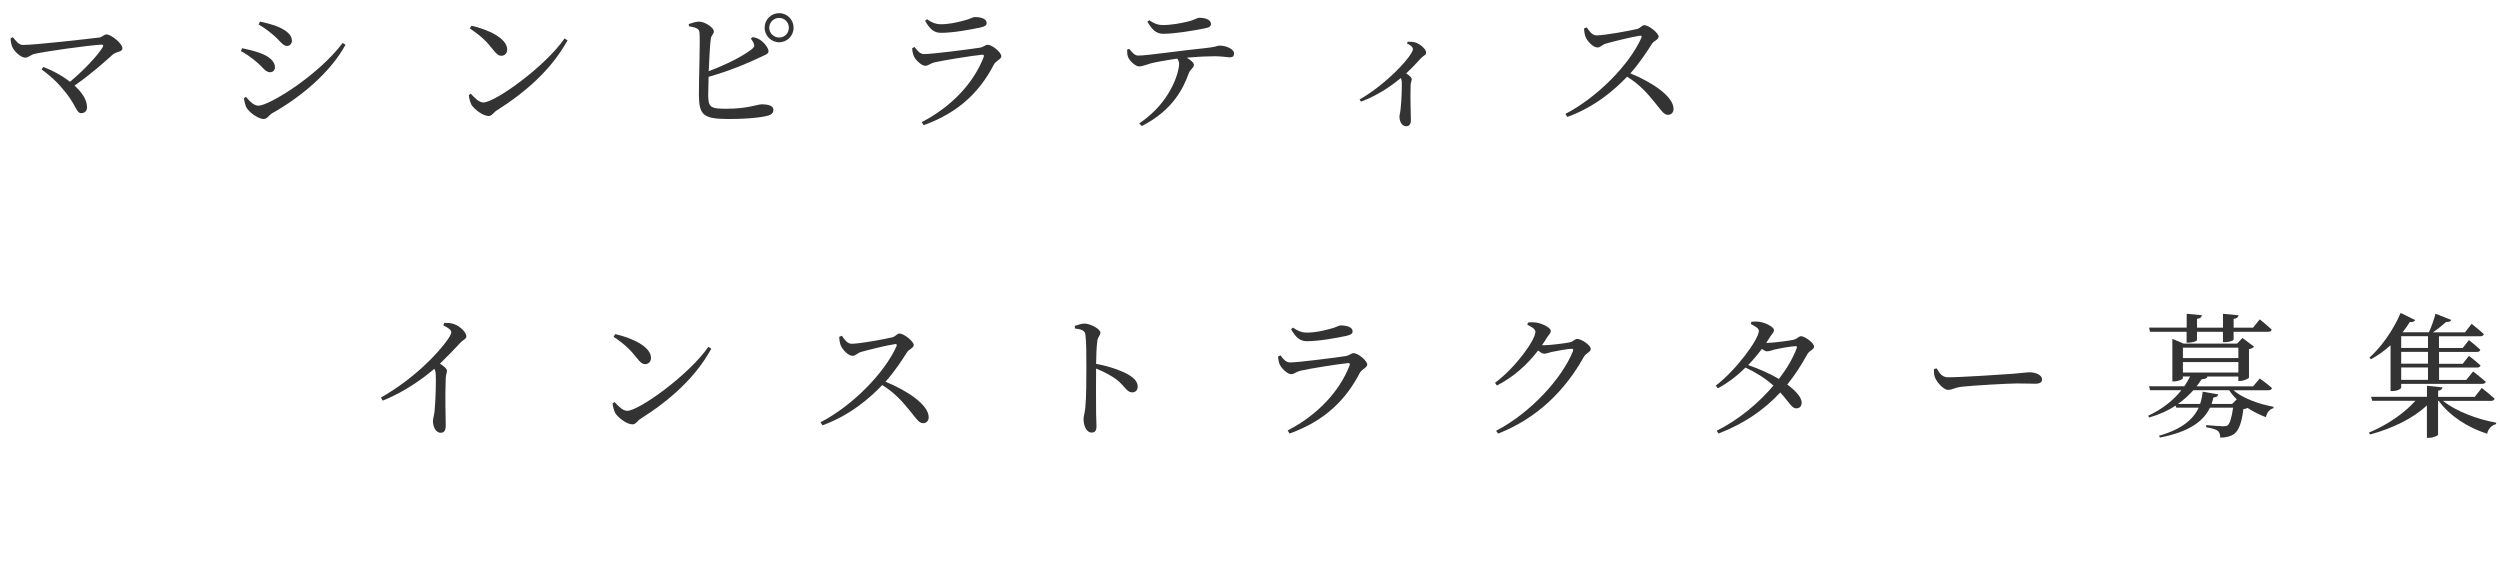 <?xml version="1.0" encoding="UTF-8"?>
<svg id="_レイヤー_2" data-name="レイヤー 2" xmlns="http://www.w3.org/2000/svg" width="575.61" height="130.77" viewBox="0 0 575.61 130.77">
  <defs>
    <style>
      .cls-1 {
        fill: #333;
        stroke-width: 0px;
      }
    </style>
  </defs>
  <g id="_レイヤー_1-2" data-name="レイヤー 1">
    <g>
      <path class="cls-1" d="M2.98,8.58c.68.81,1.27,1.77,2.33,1.77,2.76,0,14.98-1.4,17.55-1.71.68-.09,1.08-.71,1.67-.71,1.09,0,3.66,2.11,3.66,3.16,0,.96-1.27.65-2.29,1.52-1.8,1.64-4.96,4.46-8.74,7.1,1.71,1.55,2.88,3.29,2.88,4.99,0,.87-.59,1.36-1.33,1.36-1.24,0-1.15-2.11-4.43-5.77-1.49-1.8-3.13-3.16-4.71-4.31l.4-.56c2.02.74,4.28,1.95,6.14,3.41,3.22-2.67,6.36-6.02,7.54-7.97.25-.37.09-.59-.31-.59-3.29.22-12.68,1.52-15.41,2.14-.74.16-1.43.87-2.11.87-1.02,0-2.51-1.43-2.95-2.39-.22-.47-.4-1.15-.43-2.08l.56-.25Z"/>
      <path class="cls-1" d="M55.46,11.75l.28-.65c1.49.31,2.67.59,4.16,1.12,1.98.71,3.41,1.86,3.41,3.26,0,.56-.34,1.15-1.12,1.15-1.12,0-1.64-1.18-3.19-2.42-1.24-1.05-2.33-1.8-3.54-2.45ZM78.9,9.89l.65.43c-3.41,6.23-10.08,11.94-16.93,15.78-.71.43-1.05,1.3-1.95,1.3-1.08,0-3.07-1.33-3.81-2.45-.4-.59-.65-1.8-.68-2.36l.46-.28c.78.93,1.77,2.02,2.85,2.02,2.54,0,13.89-7.07,19.41-14.45ZM59.55,5.64l.31-.68c1.12.25,2.54.59,4.03,1.15,2.11.9,3.32,1.92,3.32,3.26,0,.65-.46,1.21-1.12,1.21-1.02,0-1.61-1.24-3.26-2.6-1.12-.96-2.36-1.83-3.29-2.33Z"/>
      <path class="cls-1" d="M129.99,8.86l.68.43c-3.69,6.67-9.43,11.78-16.31,16.15-.71.43-1.09,1.27-1.83,1.27-1.36,0-3.32-1.55-3.97-2.57-.31-.59-.59-1.64-.62-2.26l.46-.31c.87.96,1.89,2.02,2.91,2.02,2.67,0,14.23-8.28,18.67-14.73ZM108.53,5.92c3.75.84,8.25,2.85,8.25,5.49,0,.84-.56,1.43-1.33,1.43-.65,0-1.15-.4-1.92-1.4-1.49-1.86-2.54-2.98-5.36-4.9l.37-.62Z"/>
      <path class="cls-1" d="M173.29,8.55c.74.12,1.27.31,1.8.68.99.68,1.86,1.89,1.86,2.57s-.84.84-2.02,1.43c-2.39,1.15-6.67,3.01-11.78,4.46-.06,1.8-.09,3.38-.09,4.19,0,2.91.62,3.16,4.25,3.16,4.78,0,7.1-1.02,8.06-1.02,1.67,0,2.7.4,2.7,1.24,0,.78-.46,1.12-1.15,1.33-1.4.43-4.59.81-9.24.81-5.89,0-6.7-1.02-6.76-5.49-.03-3.26.34-13.24.12-14.54-.12-.81-.87-1.05-2.42-1.33l-.03-.5c.74-.22,1.67-.59,2.42-.56,1.43.06,3.35,1.43,3.35,2.23,0,.65-.59.84-.71,1.8-.19,1.33-.34,4.46-.47,7.38,4.06-1.52,8.03-3.53,9.98-5.12.5-.43.62-.68.4-1.24-.16-.43-.47-.84-.68-1.12l.4-.37ZM182.72,6.38c0,1.86-1.49,3.35-3.32,3.35s-3.35-1.49-3.35-3.35,1.49-3.35,3.35-3.35,3.32,1.52,3.32,3.35ZM181.63,6.38c0-1.24-.99-2.26-2.23-2.26s-2.29,1.02-2.29,2.26,1.02,2.26,2.29,2.26,2.23-.99,2.23-2.26Z"/>
      <path class="cls-1" d="M210.03,11.09l.53-.28c.74.96,1.27,1.64,2.26,1.64,1.83,0,10.54-1.12,12.74-1.46.96-.16,1.27-.68,1.86-.68,1.02,0,3.13,1.74,3.13,2.64,0,.68-1.27,1.05-1.74,1.95-3.04,5.89-7.81,10.95-16.15,13.92l-.43-.71c7.1-3.66,12.03-9.21,14.26-14.98.12-.4.03-.56-.37-.53-2.26.22-8.9,1.27-10.98,1.77-.93.22-1.43.78-2.11.78-.9,0-2.33-1.46-2.64-2.26-.22-.56-.34-1.15-.37-1.8ZM225.81,6.32c-2.33.5-6.39,1.24-9.15,1.24-1.67,0-2.6-.93-3.66-2.76l.43-.37c1.21.84,2.11,1.15,3.1,1.15,2.05,0,3.66-.4,5.15-.78,1.77-.4,2.17-.87,2.79-.87,1.55,0,2.7.47,2.7,1.36,0,.5-.37.81-1.36,1.02Z"/>
      <path class="cls-1" d="M260,11.25c.65.81,1.24,1.55,2.08,1.55,2.11,0,10.36-1.24,15.6-1.74,2.17-.22,2.7-.56,3.13-.56,1.46,0,3.32.78,3.32,1.77,0,.65-.25.93-.99.93-.56,0-1.86-.25-3.44-.25-1.36,0-3.81.09-6.45.34.9.53,1.64,1.12,1.64,1.67,0,.65-.74.84-1.18,1.92-1.24,3.35-3.53,8.4-10.82,12.15l-.59-.62c7.26-4.81,9.18-11.81,9.18-13.7,0-.4-.12-.81-.43-1.21-2.45.34-5.12.84-6.08,1.09-.99.28-1.89.68-2.67.71-.81.03-2.26-1.27-2.57-2.2-.19-.43-.22-.99-.22-1.67l.5-.19ZM264.59,4.65c1.21.84,2.11,1.12,3.13,1.12,1.98,0,4.19-.43,5.67-.78,1.77-.4,2.17-.9,2.76-.9,1.52,0,2.67.53,2.67,1.43,0,.5-.34.81-1.33.99-2.42.5-6.98,1.27-9.67,1.27-1.67,0-2.57-.99-3.63-2.76l.4-.37Z"/>
      <path class="cls-1" d="M324.11,9.61c.59,0,1.18-.03,1.83.19,1.12.37,2.42,1.55,2.42,2.29,0,.62-.5.62-1.15,1.27-.84.93-1.98,2.17-3.44,3.53.71.5,1.27.93,1.27,1.33,0,.37-.22.74-.25,1.36-.12,3.32.06,6.76.06,8.03,0,.96-.37,1.46-1.08,1.46-1.05,0-1.55-1.18-1.55-2.2,0-.43.19-.93.25-1.71.25-2.05.31-5.18.28-6.23-.03-.4-.09-.68-.22-.96-1.58,1.33-5.05,3.94-9.18,5.43l-.31-.5c6.33-3.6,12.28-10.17,12.28-11.6,0-.5-.71-.99-1.37-1.3l.16-.4Z"/>
      <path class="cls-1" d="M365.34,6.32c.56.78,1.21,1.83,2.26,1.83,1.83,0,7.75-1.09,9.39-1.49.68-.19,1.09-.87,1.61-.87,1.02,0,3.29,1.83,3.29,2.64,0,.68-1.08.99-1.49,1.58-1.02,1.61-2.82,4.43-5.02,6.88,5.05,2.05,9.95,5.33,9.95,8.19,0,.68-.43,1.36-1.27,1.36-.96,0-1.52-.96-2.98-2.76-1.89-2.33-3.63-4.28-6.45-6.02-2.88,3.01-7.38,6.95-13.77,9.27l-.43-.71c7.29-3.78,14.7-11.26,17.49-17.52.16-.43-.03-.53-.37-.47-1.92.28-6.14,1.33-7.78,1.8-.99.28-1.18.9-1.98.9-1.02,0-2.33-1.49-2.7-2.36-.19-.47-.34-1.18-.37-2.02l.62-.25Z"/>
      <path class="cls-1" d="M102.3,74.34c.74,0,1.49,0,2.23.28,1.33.43,2.85,1.89,2.85,2.79,0,.68-.59.65-1.46,1.58-1.12,1.21-2.67,2.85-4.62,4.74.9.59,1.61,1.15,1.61,1.64,0,.43-.25.9-.28,1.71-.19,4.43,0,9.08,0,10.85,0,1.21-.37,1.71-1.18,1.71-1.18,0-1.77-1.49-1.77-2.67,0-.59.25-1.24.37-2.23.25-2.42.37-7.1.28-8.46,0-.56-.09-.93-.34-1.36-2.02,1.74-6.45,5.18-11.88,7.32l-.4-.71c7.47-4.22,13.15-10.14,15.38-13.36.56-.81.81-1.36.81-1.67,0-.5-.59-.99-1.83-1.58l.22-.56Z"/>
      <path class="cls-1" d="M163.1,79.86l.68.43c-3.69,6.67-9.43,11.78-16.31,16.15-.71.43-1.09,1.27-1.83,1.27-1.36,0-3.32-1.55-3.97-2.57-.31-.59-.59-1.64-.62-2.26l.46-.31c.87.96,1.89,2.02,2.91,2.02,2.67,0,14.23-8.28,18.67-14.73ZM141.64,76.92c3.75.84,8.25,2.85,8.25,5.49,0,.84-.56,1.43-1.33,1.43-.65,0-1.15-.4-1.92-1.4-1.49-1.86-2.54-2.98-5.36-4.9l.37-.62Z"/>
      <path class="cls-1" d="M193.84,77.32c.56.78,1.21,1.83,2.26,1.83,1.83,0,7.75-1.09,9.39-1.49.68-.19,1.09-.87,1.61-.87,1.02,0,3.29,1.83,3.29,2.64,0,.68-1.08.99-1.49,1.58-1.02,1.61-2.82,4.43-5.02,6.88,5.05,2.05,9.95,5.33,9.95,8.19,0,.68-.43,1.36-1.27,1.36-.96,0-1.52-.96-2.98-2.76-1.89-2.33-3.63-4.28-6.45-6.02-2.88,3.01-7.38,6.95-13.77,9.27l-.43-.71c7.29-3.78,14.7-11.26,17.49-17.52.16-.43-.03-.53-.37-.47-1.92.28-6.14,1.33-7.78,1.8-.99.28-1.18.9-1.98.9-1.02,0-2.33-1.49-2.7-2.36-.19-.47-.34-1.18-.37-2.02l.62-.25Z"/>
      <path class="cls-1" d="M247.47,75.03c.84-.25,1.55-.53,2.2-.53,1.4,0,3.69,1.27,3.69,2.08,0,.71-.59.9-.71,1.92-.19,1.4-.25,3.5-.28,5.27,3.01.56,5.98,1.58,7.69,2.64,1.05.65,1.89,1.49,1.89,2.6,0,.71-.43,1.33-1.24,1.33-1.27,0-1.58-1.27-3.57-2.91-1.27-.93-2.79-1.77-4.77-2.57-.03,2.42-.03,7.22,0,10.36.03,1.43.09,2.39.09,2.88,0,1.05-.31,1.49-1.15,1.49-1.21,0-1.83-1.67-1.83-3.1,0-.71.28-1.33.4-2.57.25-2.29.25-7.1.25-9.33,0-2.51,0-6.02-.22-7.53-.12-.99-.9-1.24-2.42-1.43l-.03-.59Z"/>
      <path class="cls-1" d="M294.28,82.09l.53-.28c.74.96,1.27,1.64,2.26,1.64,1.83,0,10.54-1.12,12.74-1.46.96-.16,1.27-.68,1.86-.68,1.02,0,3.13,1.74,3.13,2.64,0,.68-1.27,1.05-1.74,1.95-3.04,5.89-7.81,10.95-16.15,13.92l-.43-.71c7.1-3.66,12.03-9.21,14.26-14.98.12-.4.03-.56-.37-.53-2.26.22-8.9,1.27-10.98,1.77-.93.22-1.43.78-2.11.78-.9,0-2.33-1.46-2.64-2.26-.22-.56-.34-1.15-.37-1.8ZM310.07,77.32c-2.33.5-6.39,1.24-9.15,1.24-1.67,0-2.6-.93-3.66-2.76l.43-.37c1.21.84,2.11,1.15,3.1,1.15,2.05,0,3.66-.4,5.15-.78,1.77-.4,2.17-.87,2.79-.87,1.55,0,2.7.47,2.7,1.36,0,.5-.37.81-1.36,1.02Z"/>
      <path class="cls-1" d="M351.82,74.25c.56-.06,1.15-.09,1.95.03,1.46.22,3.29,1.24,3.29,1.86s-.4.84-.9,1.61c-.34.59-.71,1.15-1.12,1.71.19.03.31.03.46.03,1.36,0,5.12-.47,5.95-.68.84-.19,1.15-.78,1.71-.78.81,0,3.1,1.36,3.1,2.33,0,.68-1.05.93-1.55,1.74-4.34,7.78-10.67,14.14-19.78,17.74l-.46-.65c7.97-4.15,15.22-12.12,17.7-18.36.12-.4,0-.53-.31-.53-.65,0-3.57.5-4.62.74-.65.19-1.24.4-1.74.4-.34,0-.81-.31-1.36-.74-2.51,3.29-5.74,6.17-9.49,8.06l-.43-.62c4.87-3.63,9.3-9.92,9.3-11.75,0-.59-.81-1.15-1.86-1.61l.16-.53Z"/>
      <path class="cls-1" d="M406.79,78.96c1.36,0,5.36-.53,6.2-.74.84-.19,1.12-.81,1.71-.81.78,0,2.98,1.49,2.98,2.42,0,.65-1.12.93-1.52,1.67-1.39,2.54-2.91,4.87-4.65,7.04,1.8,1.33,3.26,2.82,3.32,4.12,0,.84-.46,1.36-1.24,1.36-1.02.03-1.52-1.24-3.69-3.66-3.72,4-8.31,7.19-14.23,9.46l-.4-.65c5.08-2.54,9.64-6.36,13.05-10.39-1.86-1.67-4-3.01-6.42-4.15-1.92,1.89-4.09,3.57-6.39,4.77l-.46-.62c4.77-3.63,9.92-10.73,9.92-12.59,0-.56-.81-1.09-1.86-1.58l.15-.53c.56-.06,1.15-.09,1.92.03,1.49.22,3.26,1.24,3.26,1.86s-.43.84-.9,1.61c-.28.47-.56.9-.87,1.36h.12ZM413.33,79.71c-.99.03-3.75.53-4.77.78-.65.19-1.24.4-1.74.4-.28,0-.71-.22-1.15-.56-.96,1.27-2.02,2.54-3.16,3.72,2.36.84,5.05,1.98,7.07,3.19,1.86-2.39,3.25-4.81,4.09-7.04.16-.4,0-.53-.34-.5Z"/>
      <path class="cls-1" d="M445.9,84.82c.71,1.12,1.24,2.05,2.64,2.05,2.91,0,13.36-.68,14.91-.81,2.08-.16,3.1-.34,3.88-.34,1.4,0,2.85.65,2.85,1.64,0,.62-.46.99-1.58.99s-2.2-.06-4.19-.06-10.26.47-12.59.74c-1.92.22-2.29.74-3.29.74s-2.54-1.67-3.01-2.85c-.25-.62-.25-1.27-.25-1.92l.62-.19Z"/>
      <path class="cls-1" d="M514.23,89.85c2.2,1.89,5.98,3.22,9.24,3.81l-.03.34c-.87.19-1.46.93-1.74,2.05-1.49-.56-2.91-1.27-4.22-2.14-.25.16-.53.25-.96.28-.34,3.01-1.05,5.05-2.26,5.83-.71.47-1.83.74-3.07.74,0-.62-.12-1.21-.56-1.55-.4-.37-1.52-.65-2.67-.84v-.5c1.21.12,3.32.28,3.91.28.53,0,.81-.06,1.05-.22.5-.4.93-1.86,1.24-4.06h-5.33c-1.46,3.04-4.59,5.52-11.53,6.88l-.19-.43c5.27-1.49,7.88-3.78,9.12-6.45h-5.15l-.16-.47c-1.71,1.12-3.72,2.05-6.08,2.73l-.25-.4c3.32-1.55,5.86-3.6,7.66-5.89h-7.19l-.28-.9h8.15c.5-.74.93-1.49,1.33-2.26h-1.67v.43c0,.22-1.08.71-2.08.71h-.34v-9.8l2.6,1.09h12.31l1.24-1.3,2.67,2.02c-.19.22-.62.47-1.18.56v6.54c-.03.22-1.21.78-2.05.78h-.4v-1.02h-7.38l.28.06c-.12.34-.47.53-1.33.56-.37.56-.78,1.12-1.18,1.64h13.02l1.52-1.8s1.77,1.24,2.82,2.2c-.06.34-.37.5-.81.5h-8.09ZM495.01,76.36l-.19-.93h8.65v-3.19l3.5.34c-.06.43-.34.74-1.12.84v2.02h5.98v-3.19l3.57.34c-.06.43-.34.74-1.12.84v2.02h4.46l1.55-1.92s1.74,1.4,2.76,2.36c-.09.34-.37.5-.81.5h-7.97v1.8c0,.19-.84.59-2.02.59h-.43v-2.39h-5.98v1.92c0,.22-1.02.59-2.02.59h-.37v-2.51h-8.46ZM515.01,91.95c-.68-.65-1.27-1.36-1.77-2.11h-8.22c-1.02,1.12-2.17,2.2-3.54,3.16h5.08c.31-.9.5-1.86.59-2.82l3.6.62c-.12.47-.47.68-1.12.71-.12.5-.25.99-.43,1.49h4.74l1.05-1.05ZM502.6,80.05v2.39h12.77v-2.39h-12.77ZM502.6,85.78h12.77v-2.42h-12.77v2.42Z"/>
      <path class="cls-1" d="M562.5,92.3c2.98,2.42,8.03,4.28,12.25,5.02l-.06.34c-.96.22-1.77,1.02-2.05,2.2-4.43-1.4-8.62-4.09-11.13-7.57h-.16v7.78c0,.25-1.12.74-2.11.74h-.46v-7.47c-3.19,3.01-7.88,5.27-13.08,6.7l-.28-.43c4.31-1.8,8.19-4.5,10.7-7.32h-9.92l-.28-.93h12.87v-2.54l3.57.37c-.06.37-.31.68-.99.78v1.4h8.43l1.61-2.05s1.83,1.43,2.95,2.48c-.06.34-.37.5-.81.5h-11.04ZM550.41,79.49c-1.43,1.3-2.98,2.39-4.5,3.22l-.37-.37c2.54-2.23,5.43-6.14,7.19-10.29l3.35,1.64c-.16.31-.56.56-1.21.43-.53.84-1.08,1.61-1.67,2.36l.06.03h5.98c.59-1.27,1.18-2.98,1.52-4.28l3.63,1.43c-.15.34-.56.53-1.18.47-.81.71-1.89,1.61-3.04,2.39h7.38l1.52-1.95s1.77,1.36,2.82,2.36c-.09.34-.4.5-.84.5h-9.49v2.7h5.46l1.43-1.83s1.67,1.3,2.63,2.23c-.09.34-.34.5-.77.5h-8.74v2.73h5.46l1.43-1.83s1.67,1.27,2.67,2.23c-.09.31-.37.47-.81.47h-8.74v2.85h6.26l1.58-1.95s1.77,1.36,2.91,2.36c-.09.34-.4.5-.84.5h-18.63v.87c0,.19-.74.78-2.02.78h-.43v-10.51ZM552.86,77.41v2.7h6.17v-2.7h-6.17ZM559.03,81.01h-6.17v2.73h6.17v-2.73ZM559.03,84.61h-6.17v2.85h6.17v-2.85Z"/>
    </g>
  </g>
</svg>
